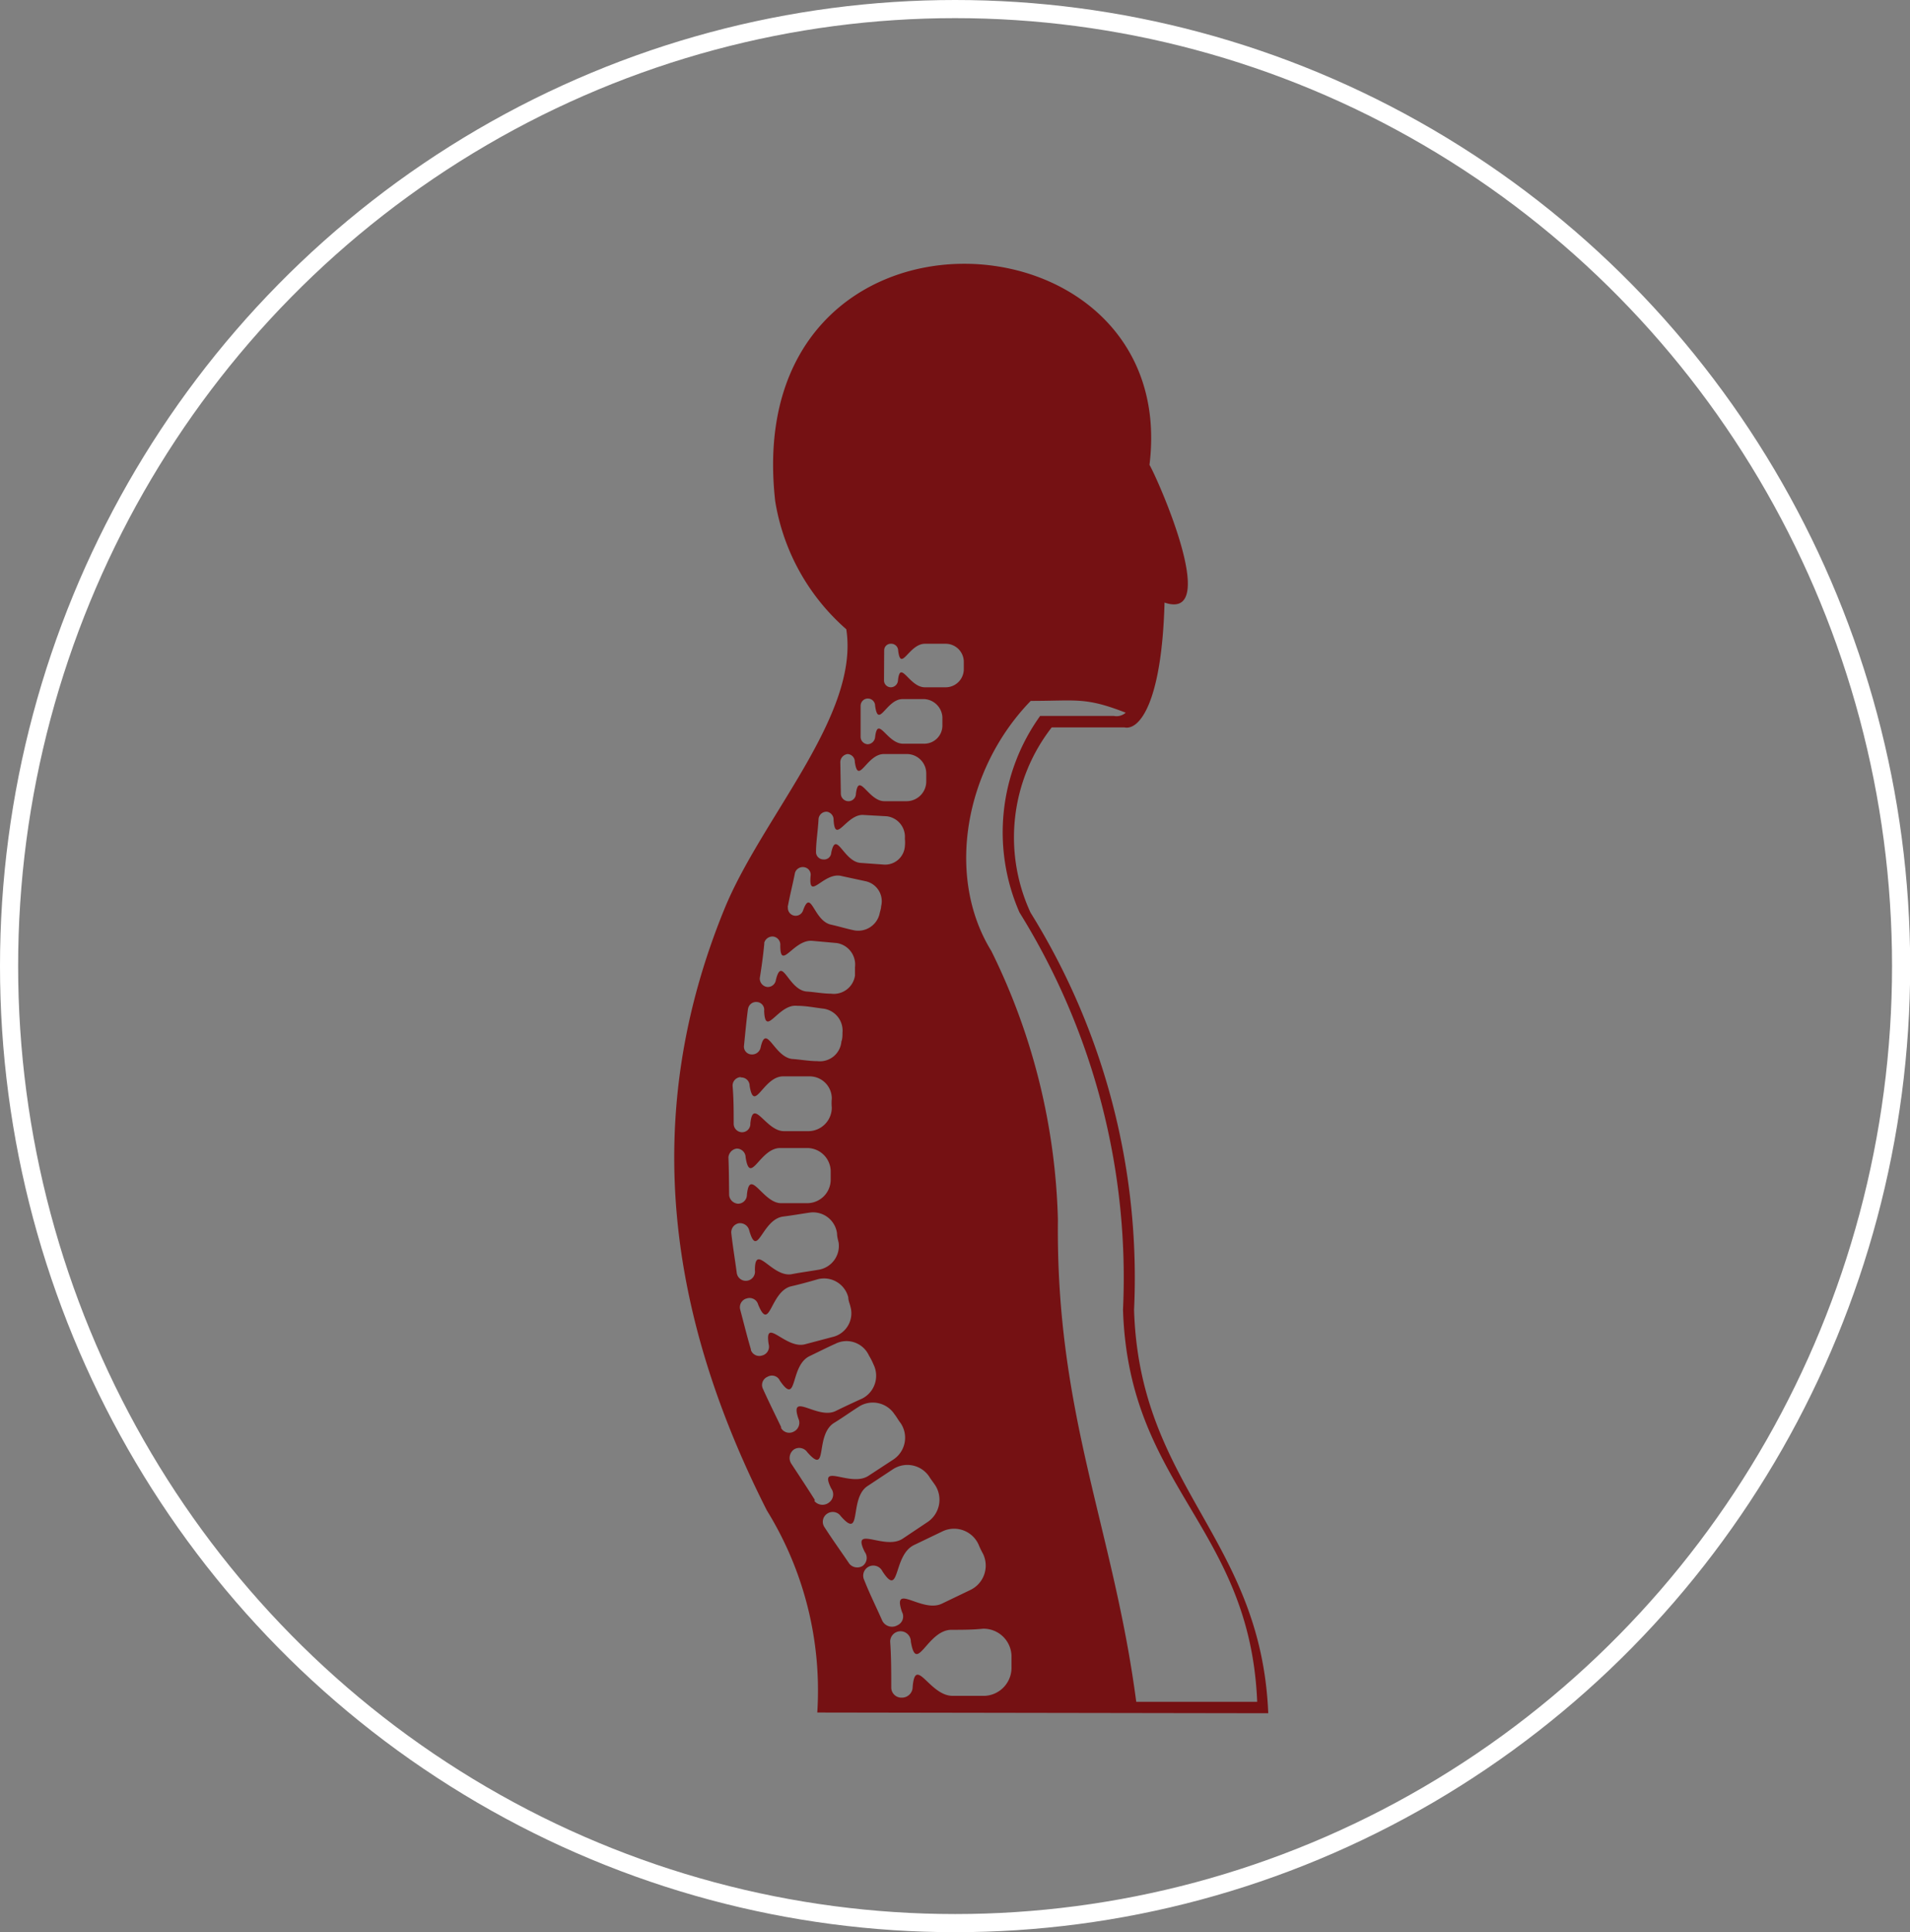 <svg xmlns="http://www.w3.org/2000/svg" viewBox="0 0 105.33 106.51"><rect x="0" y="0" width="105.33" height="106.51" fill="#808080" stroke="none"/><defs><style>.cls-1{fill:#751113;fill-rule:evenodd;}.cls-2{fill:none;stroke:#fff;stroke-miterlimit:10;}</style></defs><title>back</title><g id="Layer_2" data-name="Layer 2"><g id="Layer_1-2" data-name="Layer 1"><path class="cls-1" d="M69.94,94.45c-.4-9.69-7.1-12.43-7.4-22.24a38.13,38.13,0,0,0-5.71-21.9A9.87,9.87,0,0,1,58,40.1H62c.83.19,2.07-1.36,2.22-6.88,3.15,1.08-.43-6.94-.83-7.59,1.79-14.47-22.64-15.76-20.64,2a11.9,11.9,0,0,0,3.92,7.06c.74,4.75-4.66,10.37-6.72,15.42-4.72,11.54-3.05,22.52,2.34,33.16a18.87,18.87,0,0,1,2.78,11.14ZM46.84,86.21c-.46-.68-.93-1.33-1.36-2a.53.53,0,0,1,.15-.77.54.54,0,0,1,.74.15c1.2,1.36.43-1,1.48-1.67L49.24,81a1.45,1.45,0,0,1,2,.4c.09.15.22.31.34.49a1.48,1.48,0,0,1-.4,2l-1.39.93c-1,.68-2.87-.8-2.1.74a.55.55,0,0,1-.12.77A.57.57,0,0,1,46.84,86.21Zm1.82,3.15c-.34-.77-.71-1.51-1-2.25a.55.55,0,0,1,1-.49c1,1.54.56-.89,1.76-1.45l1.54-.74a1.48,1.48,0,0,1,2,.71c.06.15.15.34.25.52a1.49,1.49,0,0,1-.71,2l-1.54.74c-1.11.56-2.78-1.2-2.22.46a.53.53,0,0,1-.25.74A.6.6,0,0,1,48.66,89.36Zm5.68,4.13c-.59,0-1.17,0-1.76,0-1.3.06-2.1-2.28-2.25-.49a.59.59,0,0,1-.59.59.56.56,0,0,1-.59-.56c0-.83,0-1.7-.06-2.53a.57.57,0,0,1,1.14,0c.31,1.85.89-.62,2.22-.65.59,0,1.17,0,1.76-.06a1.54,1.54,0,0,1,1.57,1.48c0,.22,0,.43,0,.62A1.55,1.55,0,0,1,54.33,93.49Zm2.5-54.85c2.56,0,3-.22,5.24.65a.76.76,0,0,1-.65.18H57.36a11,11,0,0,0-1.14,10.83,38.13,38.13,0,0,1,5.71,21.9c.31,9.81,7,11.94,7.4,21.62H62.66C61.4,84.24,58.22,78,58.34,67.24a35.4,35.4,0,0,0-3.67-14.81C52.14,48.33,53.19,42.41,56.83,38.65Zm-8.08-2.78a.36.36,0,0,1,.37-.37.38.38,0,0,1,.4.37c.15,1.23.59-.37,1.48-.37h1.14a1,1,0,0,1,1,1v.4a1,1,0,0,1-1,1H51c-.86,0-1.36-1.57-1.48-.37a.4.4,0,0,1-.4.37.38.38,0,0,1-.37-.37Zm-1.3,3.05a.4.4,0,0,1,.8,0c.18,1.3.62-.37,1.51-.37.4,0,.8,0,1.2,0a1.06,1.06,0,0,1,1,1V40a1,1,0,0,1-1,1H49.8c-.89,0-1.39-1.6-1.54-.37a.43.43,0,0,1-.4.4.41.41,0,0,1-.4-.4ZM46.34,42a.46.46,0,0,1,.4-.43.42.42,0,0,1,.4.43c.19,1.33.65-.43,1.6-.43H50a1.07,1.07,0,0,1,1.08,1.08v.43A1.09,1.09,0,0,1,50,44.17c-.4,0-.8,0-1.23,0-.89,0-1.42-1.67-1.57-.4a.41.41,0,0,1-.4.4.42.42,0,0,1-.43-.4Zm-1.2,3.15a.44.44,0,0,1,.46-.4.44.44,0,0,1,.37.46c.09,1.39.71-.37,1.67-.28L48.9,45a1.14,1.14,0,0,1,1,1.23,2,2,0,0,1,0,.43,1.09,1.09,0,0,1-1.2,1l-1.26-.09c-.93-.09-1.33-1.85-1.6-.56a.39.39,0,0,1-.43.37A.41.41,0,0,1,45,47C45,46.39,45.11,45.77,45.14,45.15ZM43.44,50c.12-.65.28-1.26.4-1.88a.45.45,0,0,1,.52-.31.42.42,0,0,1,.34.49c-.12,1.42.74-.28,1.73,0l1.3.28a1.13,1.13,0,0,1,.86,1.39c0,.12-.06.28-.09.43a1.21,1.21,0,0,1-1.39.89c-.43-.09-.86-.22-1.26-.31-1-.19-1.11-2.07-1.57-.77a.43.43,0,0,1-.83-.19Zm-1.3,2a.47.47,0,0,1,.49-.37.45.45,0,0,1,.4.49c0,1.45.74-.37,1.79-.25l1.33.12a1.2,1.2,0,0,1,1,1.33c0,.15,0,.31,0,.46a1.18,1.18,0,0,1-1.33,1c-.43,0-.89-.09-1.36-.12-1-.12-1.33-2-1.67-.65a.45.45,0,0,1-.49.4.47.47,0,0,1-.4-.49C42,53.3,42.09,52.65,42.15,52Zm-.89,3.64a.45.45,0,0,1,.49-.4.43.43,0,0,1,.4.49c.06,1.51.77-.4,1.82-.28.46,0,.93.09,1.39.15a1.22,1.22,0,0,1,1.11,1.33c0,.15,0,.34-.06.49a1.19,1.19,0,0,1-1.33,1.08c-.46,0-.93-.09-1.39-.12-1-.12-1.42-2-1.73-.65a.48.48,0,0,1-.52.4.43.43,0,0,1-.4-.49C41.1,56.94,41.16,56.29,41.25,55.61Zm-.4,3.76a.46.46,0,0,1,.49.46c.25,1.54.74-.49,1.82-.52h1.45a1.22,1.22,0,0,1,1.26,1.23,2.67,2.67,0,0,0,0,.49,1.3,1.3,0,0,1-1.26,1.3H43.23c-1,0-1.7-1.88-1.85-.43a.46.46,0,0,1-.46.49.47.47,0,0,1-.46-.46c0-.71,0-1.39-.06-2.1A.47.47,0,0,1,40.85,59.38Zm-.68,4.41a.53.53,0,0,1,.46-.49.49.49,0,0,1,.49.49c.25,1.57.77-.49,1.88-.52.49,0,1,0,1.48,0a1.3,1.3,0,0,1,1.33,1.26V65a1.3,1.3,0,0,1-1.26,1.33c-.49,0-1,0-1.48,0-1,0-1.73-2-1.88-.46a.49.49,0,0,1-.49.49.53.53,0,0,1-.49-.46C40.2,65.24,40.2,64.53,40.17,63.79ZM40.33,68a.51.51,0,0,1,.4-.56.52.52,0,0,1,.59.4c.46,1.6.68-.59,1.85-.77.49-.06,1-.15,1.48-.22A1.33,1.33,0,0,1,46.16,68c0,.19.06.37.09.52A1.33,1.33,0,0,1,45.14,70c-.52.09-1,.15-1.51.25-1.08.15-2-1.76-2-.22a.48.48,0,1,1-1,.15C40.54,69.49,40.42,68.78,40.33,68Zm1.08,6.39c-.22-.74-.4-1.48-.59-2.19a.5.5,0,0,1,.37-.62.49.49,0,0,1,.62.34c.65,1.57.65-.68,1.79-1,.52-.12,1-.25,1.51-.4a1.38,1.38,0,0,1,1.67,1c0,.19.09.37.12.52a1.34,1.34,0,0,1-1,1.67l-1.51.4c-1.08.28-2.25-1.57-2,0a.5.5,0,0,1-.37.62A.49.49,0,0,1,41.41,74.43Zm1.67,4.29c-.34-.71-.68-1.39-1-2.1a.49.49,0,0,1,.25-.68.48.48,0,0,1,.68.22c1,1.45.52-.83,1.64-1.36.46-.22.93-.46,1.42-.68a1.36,1.36,0,0,1,1.85.65,3.71,3.71,0,0,1,.25.49,1.41,1.41,0,0,1-.62,1.88c-.49.22-1,.46-1.45.68-1,.52-2.59-1.11-2.07.43a.54.54,0,0,1-.25.71A.52.52,0,0,1,43.07,78.72Zm1.85,4c-.43-.68-.86-1.33-1.3-2a.58.58,0,0,1,.15-.77.54.54,0,0,1,.74.15c1.17,1.33.4-.89,1.45-1.6.46-.28.89-.59,1.36-.89a1.43,1.43,0,0,1,2,.4c.12.15.22.34.34.49a1.44,1.44,0,0,1-.4,2l-1.36.89c-1,.68-2.81-.77-2.07.71a.55.55,0,0,1-.12.77A.58.58,0,0,1,44.92,82.76Z"/><ellipse class="cls-2" cx="52.67" cy="53.26" rx="52.17" ry="52.76"/></g></g></svg>